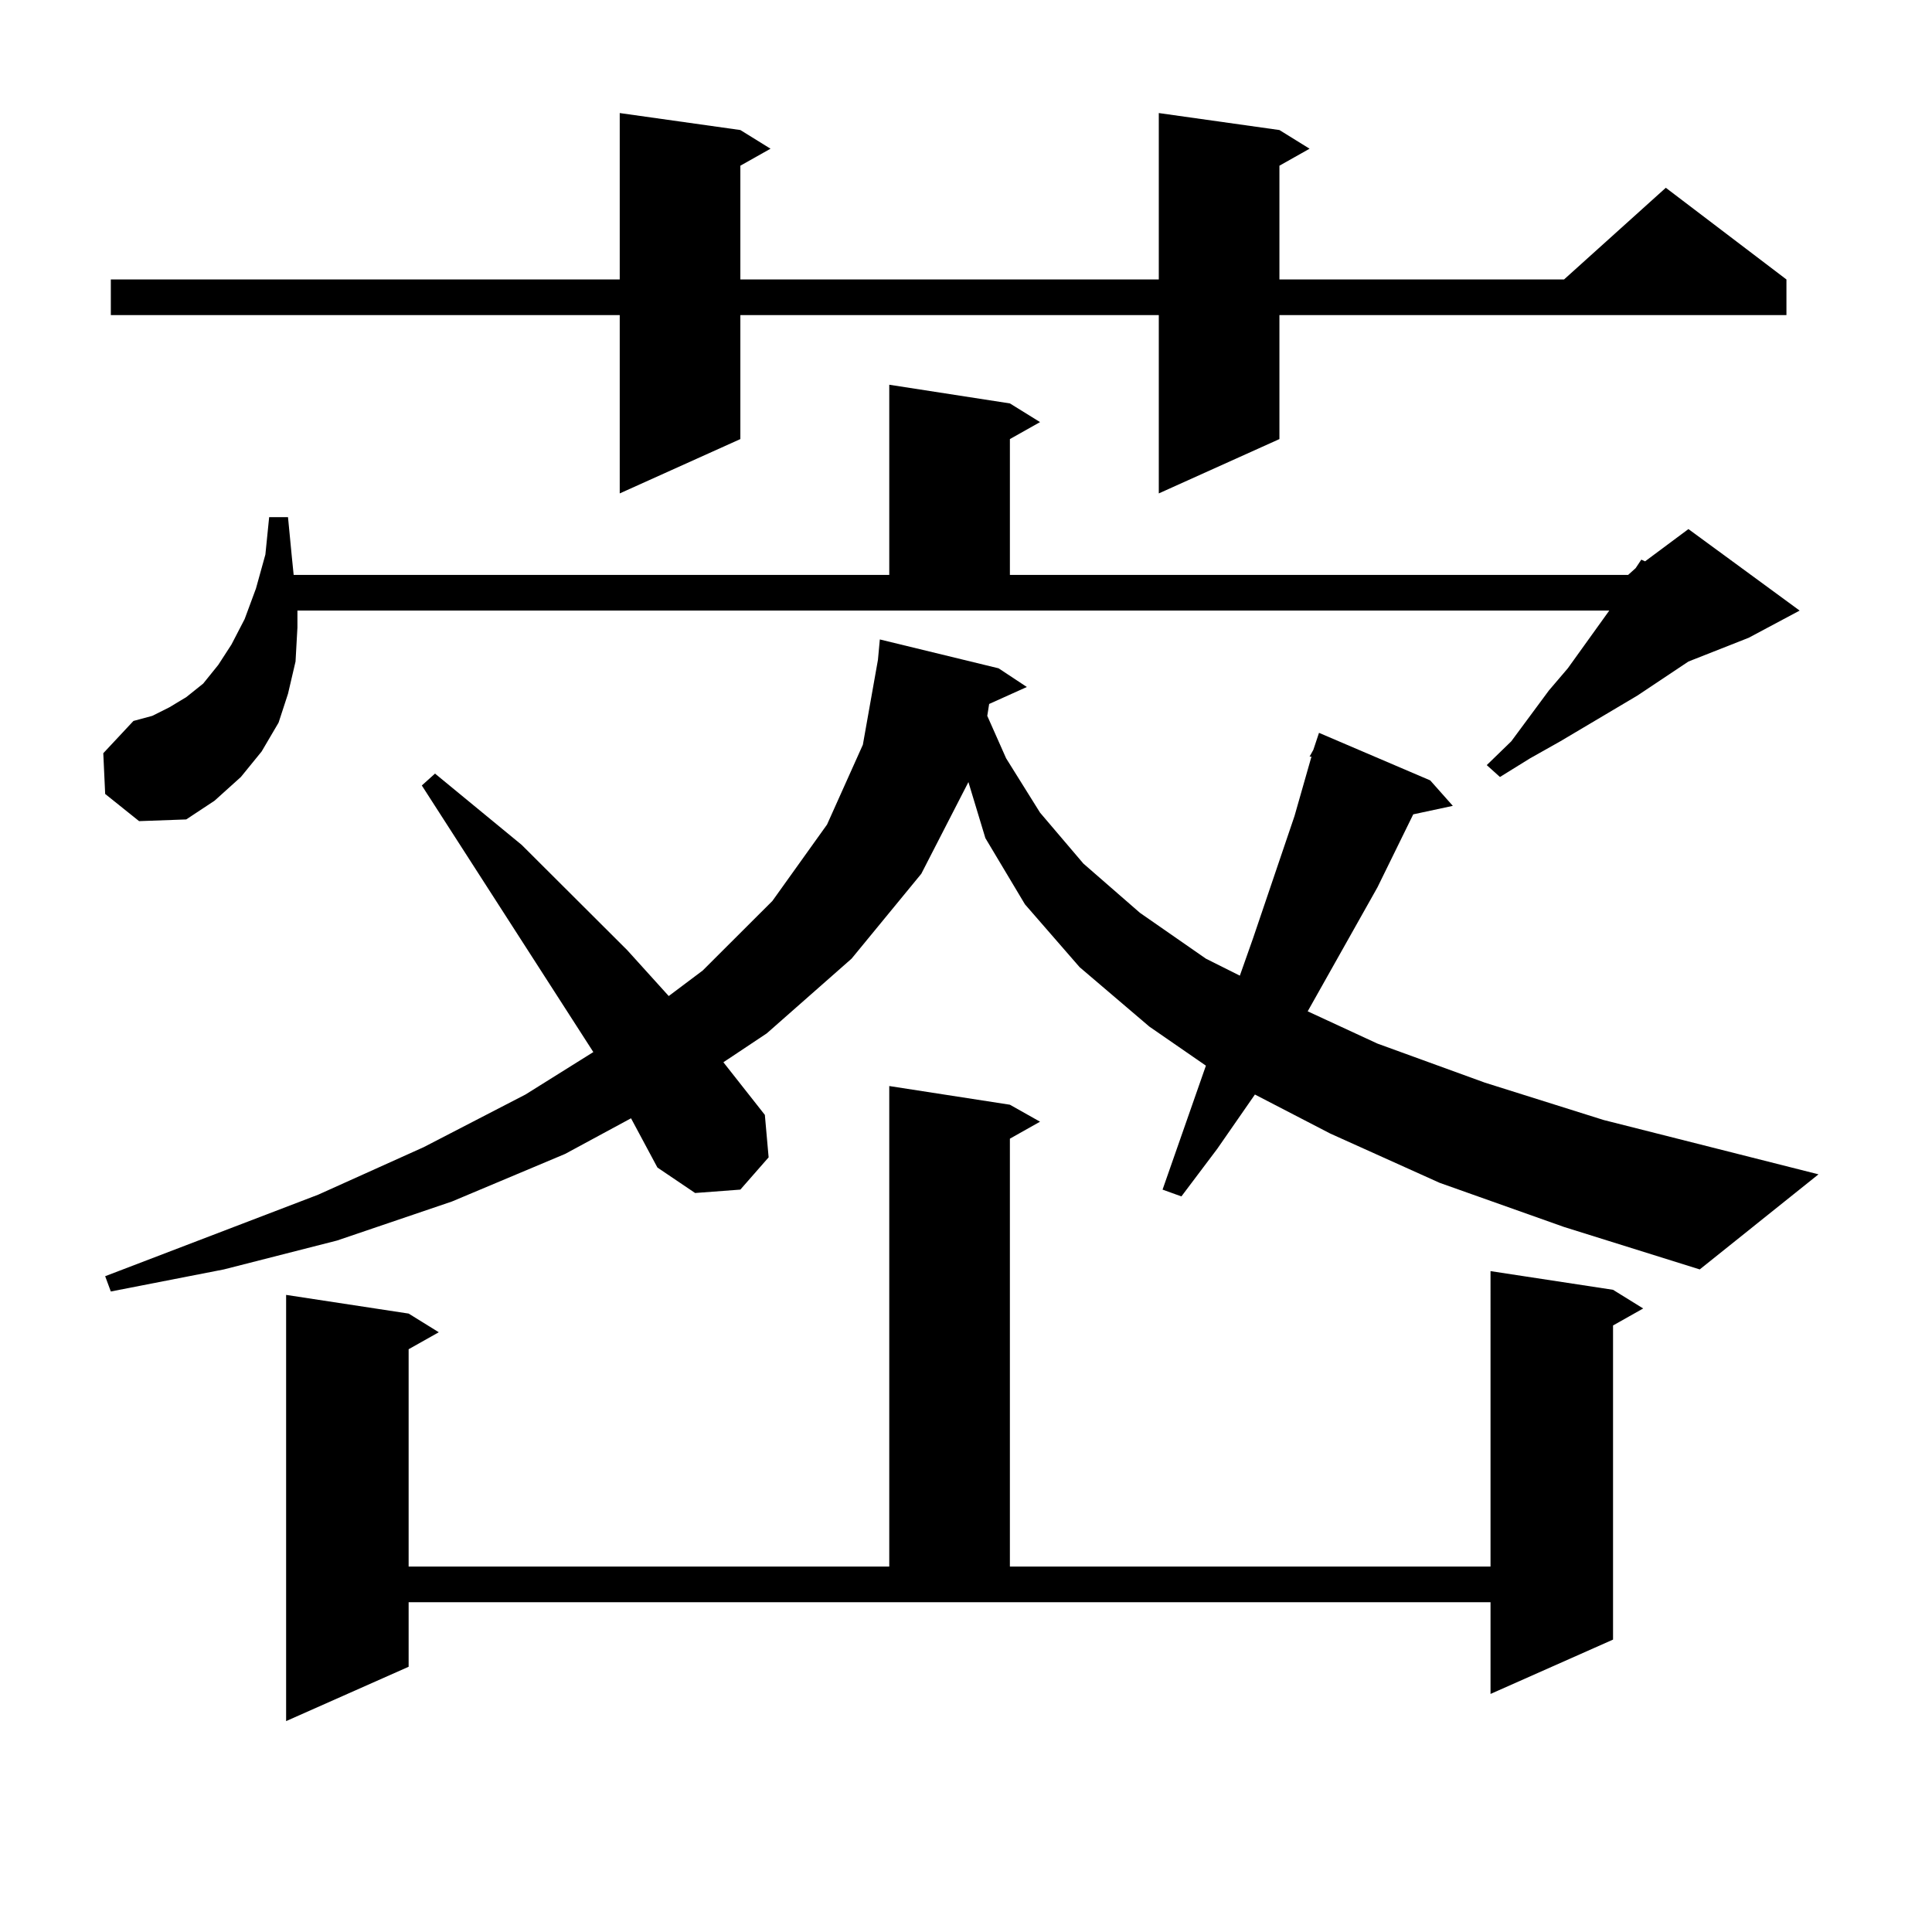 <?xml version="1.0" encoding="utf-8"?>
<!-- Generator: Adobe Illustrator 16.0.0, SVG Export Plug-In . SVG Version: 6.00 Build 0)  -->
<!DOCTYPE svg PUBLIC "-//W3C//DTD SVG 1.1//EN" "http://www.w3.org/Graphics/SVG/1.1/DTD/svg11.dtd">
<svg version="1.1" id="图层_1" xmlns="http://www.w3.org/2000/svg" xmlns:xlink="http://www.w3.org/1999/xlink" x="0px" y="0px"
	 width="1000px" height="1000px" viewBox="0 0 1000 1000" enable-background="new 0 0 1000 1000" xml:space="preserve">
<path d="M54.438,410.957l-0.976-21.094l15.609-16.699l9.756-2.637l8.78-4.395l8.78-5.273l8.78-7.031l7.805-9.668l6.829-10.547
	l6.829-13.184l5.854-15.82l4.878-17.578l1.951-19.336h9.756l1.951,20.215l0.976,9.668h308.285v-98.438l62.438,9.668l15.609,9.668
	l-15.609,8.789v70.313h319.992l3.902-3.516l2.927-4.395l1.951,0.879l22.438-16.699l57.56,42.188l-26.341,14.063l-31.219,12.305
	l-26.341,17.578l-39.999,23.73L791.98,392.5l-15.609,9.668l-6.829-6.152l12.683-12.305l19.512-26.367l9.756-11.426l21.463-29.883
	H153.947v8.789l-0.976,17.578l-3.902,16.699l-4.878,14.941l-8.78,14.941l-10.731,13.184l-13.658,12.305l-14.634,9.668l-24.39,0.879
	L54.438,410.957z M745.152,612.227l-56.584-25.488l-39.023-20.215l-19.512,28.125l-18.536,24.609l-9.756-3.516l22.438-64.16
	l-29.268-20.215l-36.097-30.762l-28.292-32.52l-20.487-34.277l-8.78-29.004l-24.39,47.461l-36.097,43.945l-43.901,38.672
	l-22.438,14.941l21.463,27.246l1.951,21.973l-14.634,16.699l-23.414,1.758l-19.512-13.184l-13.658-25.488l-34.146,18.457
	l-58.535,24.609l-59.511,20.215l-58.535,14.941l-58.535,11.426l-2.927-7.91l110.241-42.188l54.633-24.609l52.682-27.246
	l35.121-21.973l-88.778-137.988l6.829-6.152l44.877,36.914l54.633,54.492l21.463,23.73l17.561-13.184l36.097-36.035l28.292-39.551
	l18.536-41.309l7.805-43.945l0.976-10.547l61.462,14.941l14.634,9.668l-19.512,8.789l-0.976,6.152l9.756,21.973l17.561,28.125
	l22.438,26.367l29.268,25.488l34.146,23.73L641.74,505l6.829-19.336l21.463-63.281l8.78-30.762h-0.976l1.951-3.516l2.927-8.789
	l57.56,24.609l11.707,13.184l-20.487,4.395l-18.536,37.793l-36.097,64.16l36.097,16.699l55.608,20.215l61.462,19.336l111.217,28.125
	l-61.462,49.219l-70.242-21.973L745.152,612.227z M662.228,67.305l15.609,9.668l-15.609,8.789v58.887h147.313l52.682-47.461
	l62.438,47.461v18.457H662.228v64.16l-62.438,28.125v-92.285H383.21v64.16l-62.438,28.125v-92.285H57.364v-18.457h263.408V58.516
	l62.438,8.789l15.609,9.668l-15.609,8.789v58.887h216.58V58.516L662.228,67.305z M211.507,862.715l-63.413,28.125V670.234
	l63.413,9.668l15.609,9.668l-15.609,8.789v112.5h248.774v-248.73l62.438,9.668l15.609,8.789l-15.609,8.789v221.484h248.774V657.93
	l63.413,9.668l15.609,9.668l-15.609,8.789v162.598l-63.413,28.125v-47.461H211.507V862.715z"/>
</svg>
